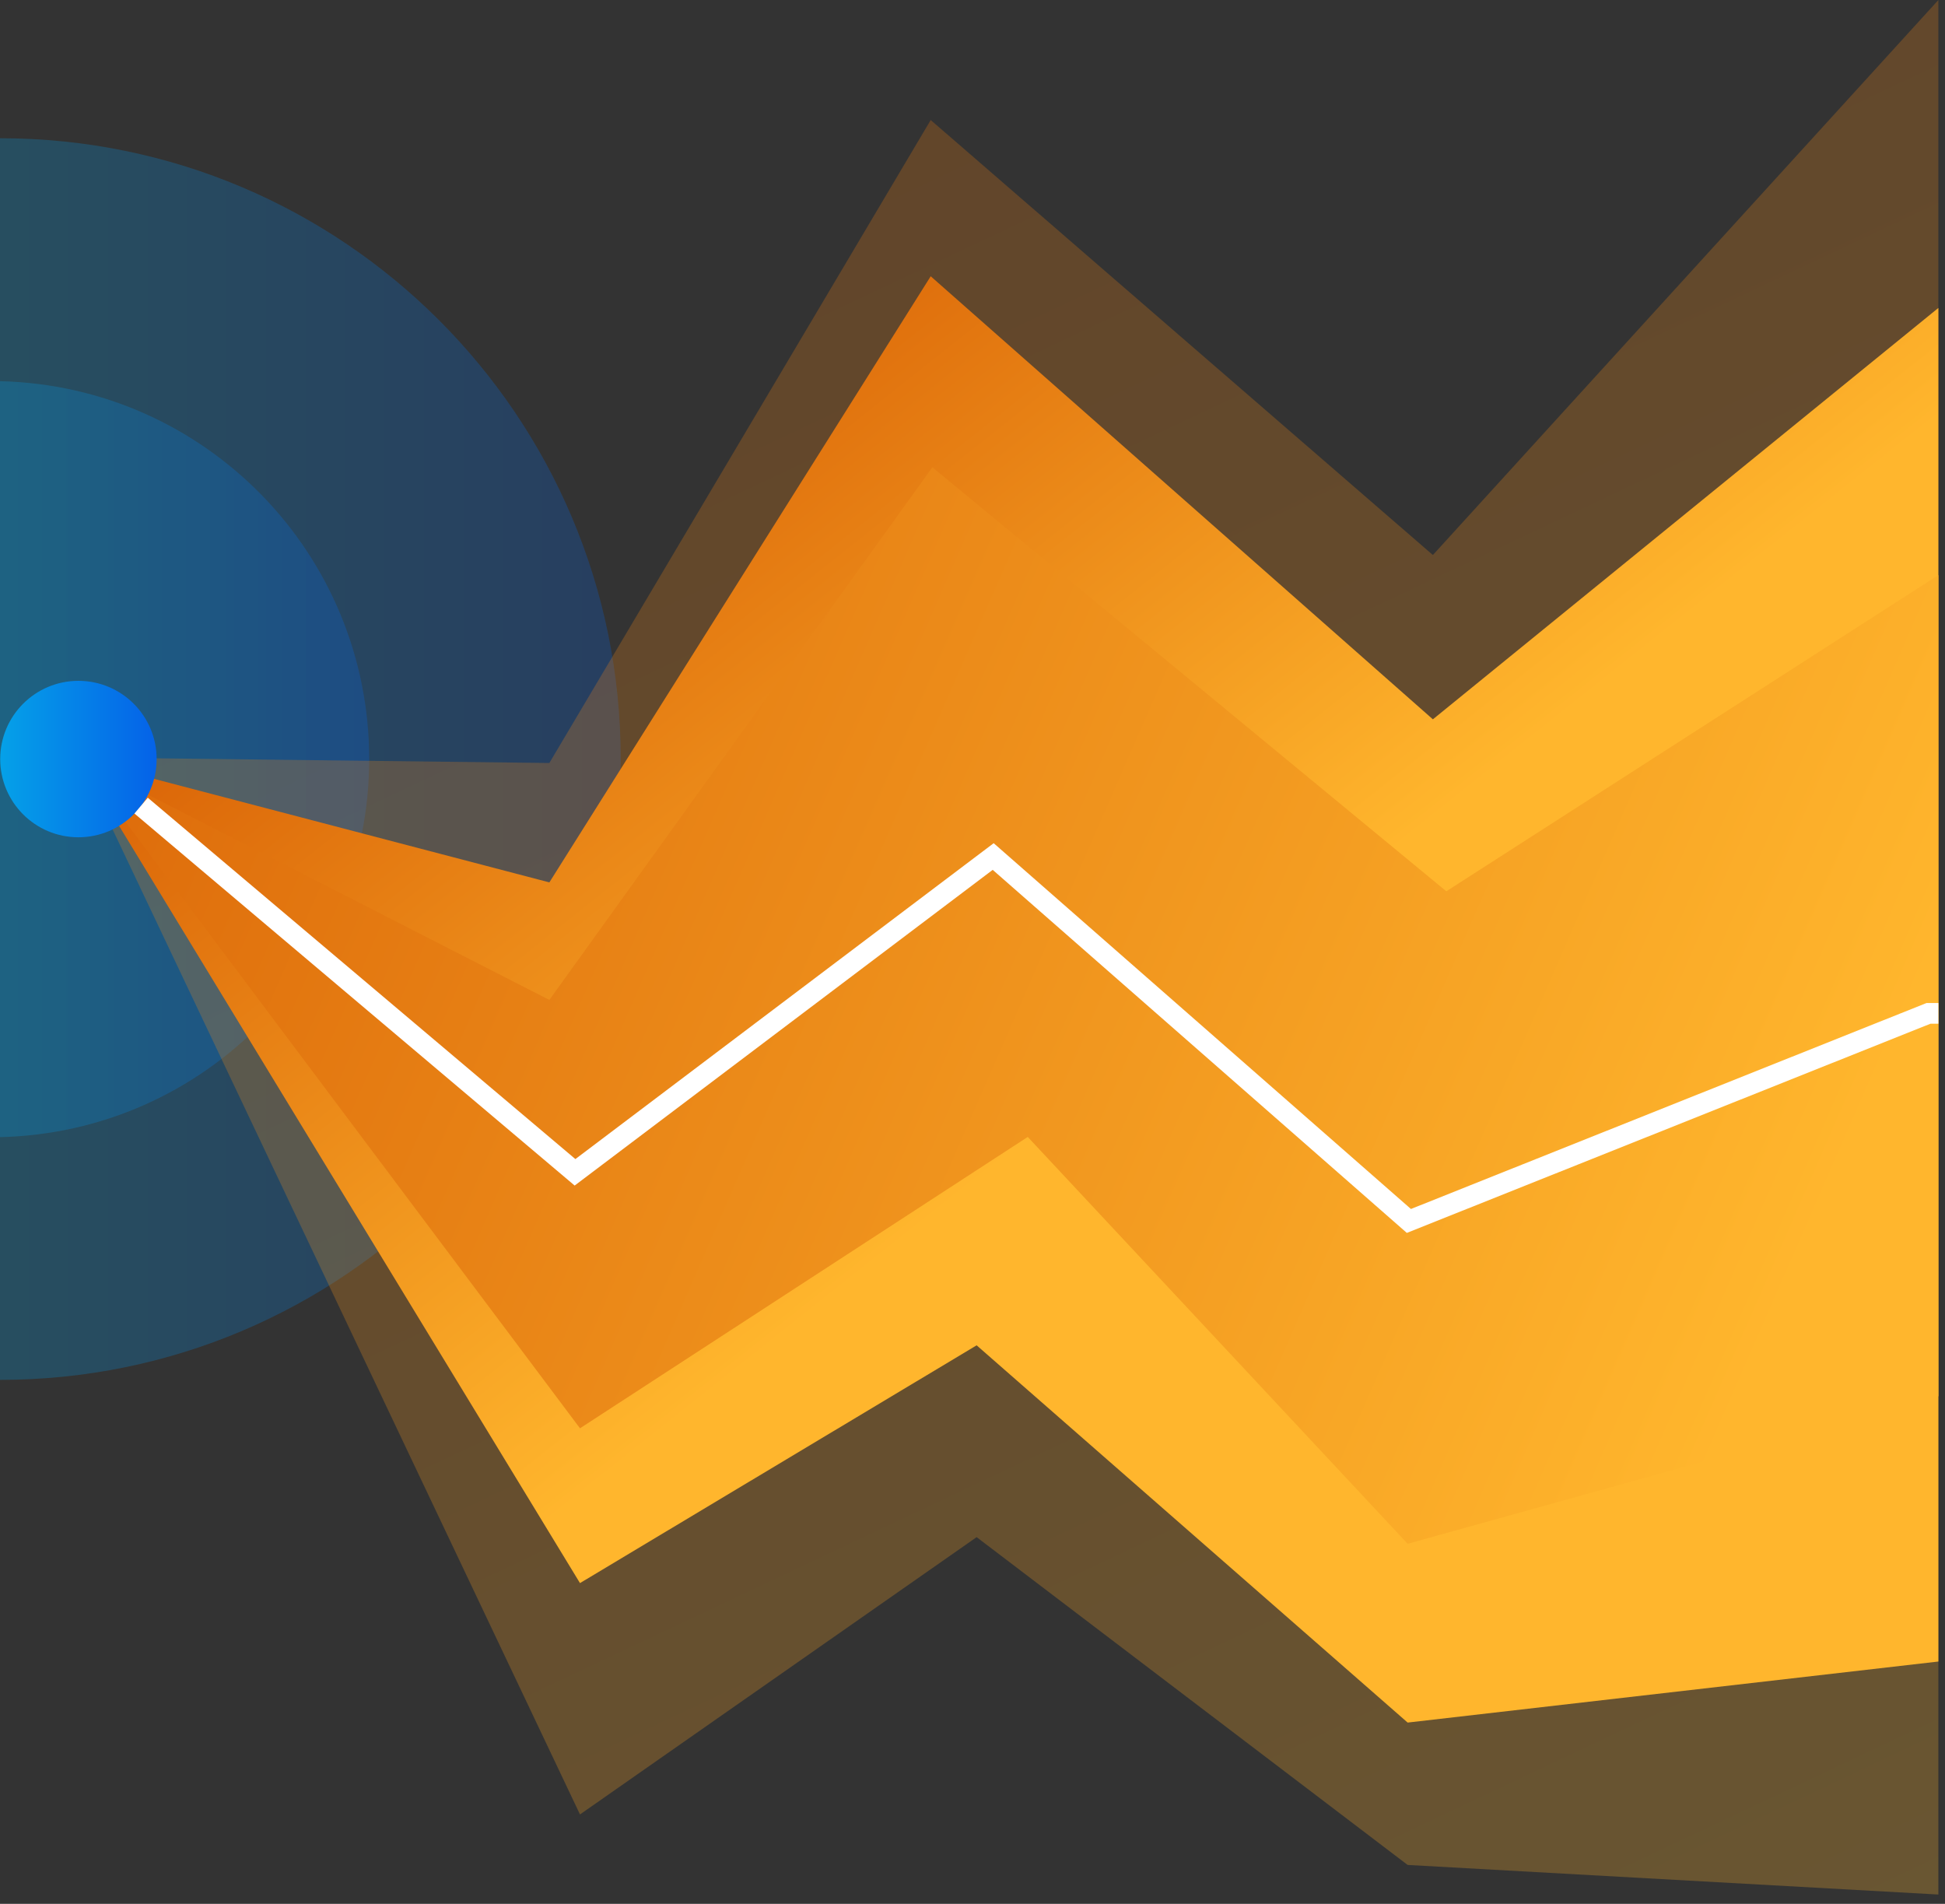 <?xml version="1.0" encoding="UTF-8"?>
<svg width="94px" height="92px" viewBox="0 0 94 92" version="1.1" xmlns="http://www.w3.org/2000/svg" xmlns:xlink="http://www.w3.org/1999/xlink">
    <rect x="0" y="0" width="94" height="92" fill="#333333" stroke="none"/>
    <title>Group</title>
    <defs>
        <linearGradient x1="0%" y1="50%" x2="100%" y2="50%" id="linearGradient-1">
            <stop stop-color="#05A1E8" offset="0%"></stop>
            <stop stop-color="#0562E8" offset="100%"></stop>
        </linearGradient>
        <linearGradient x1="9.955709e-15%" y1="49.986%" x2="102.339%" y2="49.986%" id="linearGradient-2">
            <stop stop-color="#05A1E8" offset="0%"></stop>
            <stop stop-color="#0562E8" offset="100%"></stop>
        </linearGradient>
        <linearGradient x1="1.797%" y1="-41.264%" x2="74.413%" y2="112.548%" id="linearGradient-3">
            <stop stop-color="#D35400" offset="0%"></stop>
            <stop stop-color="#FFB62D" offset="100%"></stop>
        </linearGradient>
        <linearGradient x1="18.282%" y1="2.639%" x2="63.714%" y2="46.746%" id="linearGradient-4">
            <stop stop-color="#D35400" offset="0%"></stop>
            <stop stop-color="#FFB62D" offset="100%"></stop>
        </linearGradient>
        <linearGradient x1="-29.873%" y1="23.29%" x2="96.734%" y2="55.067%" id="linearGradient-5">
            <stop stop-color="#D35400" offset="0%"></stop>
            <stop stop-color="#FFB62D" offset="100%"></stop>
        </linearGradient>
        <linearGradient x1="-0.132%" y1="50%" x2="100%" y2="50%" id="linearGradient-6">
            <stop stop-color="#05A1E8" offset="0%"></stop>
            <stop stop-color="#0562E8" offset="100%"></stop>
        </linearGradient>
    </defs>
    <g id="Page-1" stroke="none" stroke-width="1" fill="none" fill-rule="evenodd">
        <g id="Artboard" transform="translate(-13, -14)">
            <g id="Group" transform="translate(13, 14)">
                <path d="M0,66.68 C16.569,66.68 30,53.249 30,36.68 C30,20.111 16.569,6.68 0,6.68" id="Path" fill="url(#linearGradient-1)" fill-rule="nonzero" opacity="0.25"></path>
                <path d="M-3.01980663e-14,54.95 C9.921,54.718 17.843,46.609 17.843,36.685 C17.843,26.761 9.921,18.652 -3.01980663e-14,18.42" id="Path" fill="url(#linearGradient-2)" fill-rule="nonzero" opacity="0.25"></path>
                <polygon id="Path" fill="url(#linearGradient-3)" fill-rule="nonzero" opacity="0.263" points="3.79 36.6 26.55 36.87 44.98 5.8 69.25 26.82 93.68 9.23705556e-14 93.68 91.55 68.03 90.12 47.2 74.28 28.03 87.68"></polygon>
                <polygon id="Path" fill="url(#linearGradient-4)" fill-rule="nonzero" points="3.79 36.68 26.55 42.64 44.98 13.35 69.25 34.76 93.68 14.88 93.68 80.29 68.03 83.24 47.2 65.01 28.03 76.5"></polygon>
                <polygon id="Path" fill="url(#linearGradient-5)" fill-rule="nonzero" points="26.55 48.32 45.06 22.58 69.9 43.07 93.68 27.79 93.68 67.47 68.03 74.6 49.67 54.94 28.03 69.02 3.79 36.68"></polygon>
                <circle id="Oval" fill="url(#linearGradient-6)" fill-rule="nonzero" cx="3.79" cy="36.68" r="3.78"></circle>
                <polyline id="Path" stroke="#FFFFFF" points="6.82 38.93 27.79 56.65 48 41.39 68.09 59 93.2 48.97 93.68 48.97"></polyline>
            </g>
        </g>
    </g>
</svg>